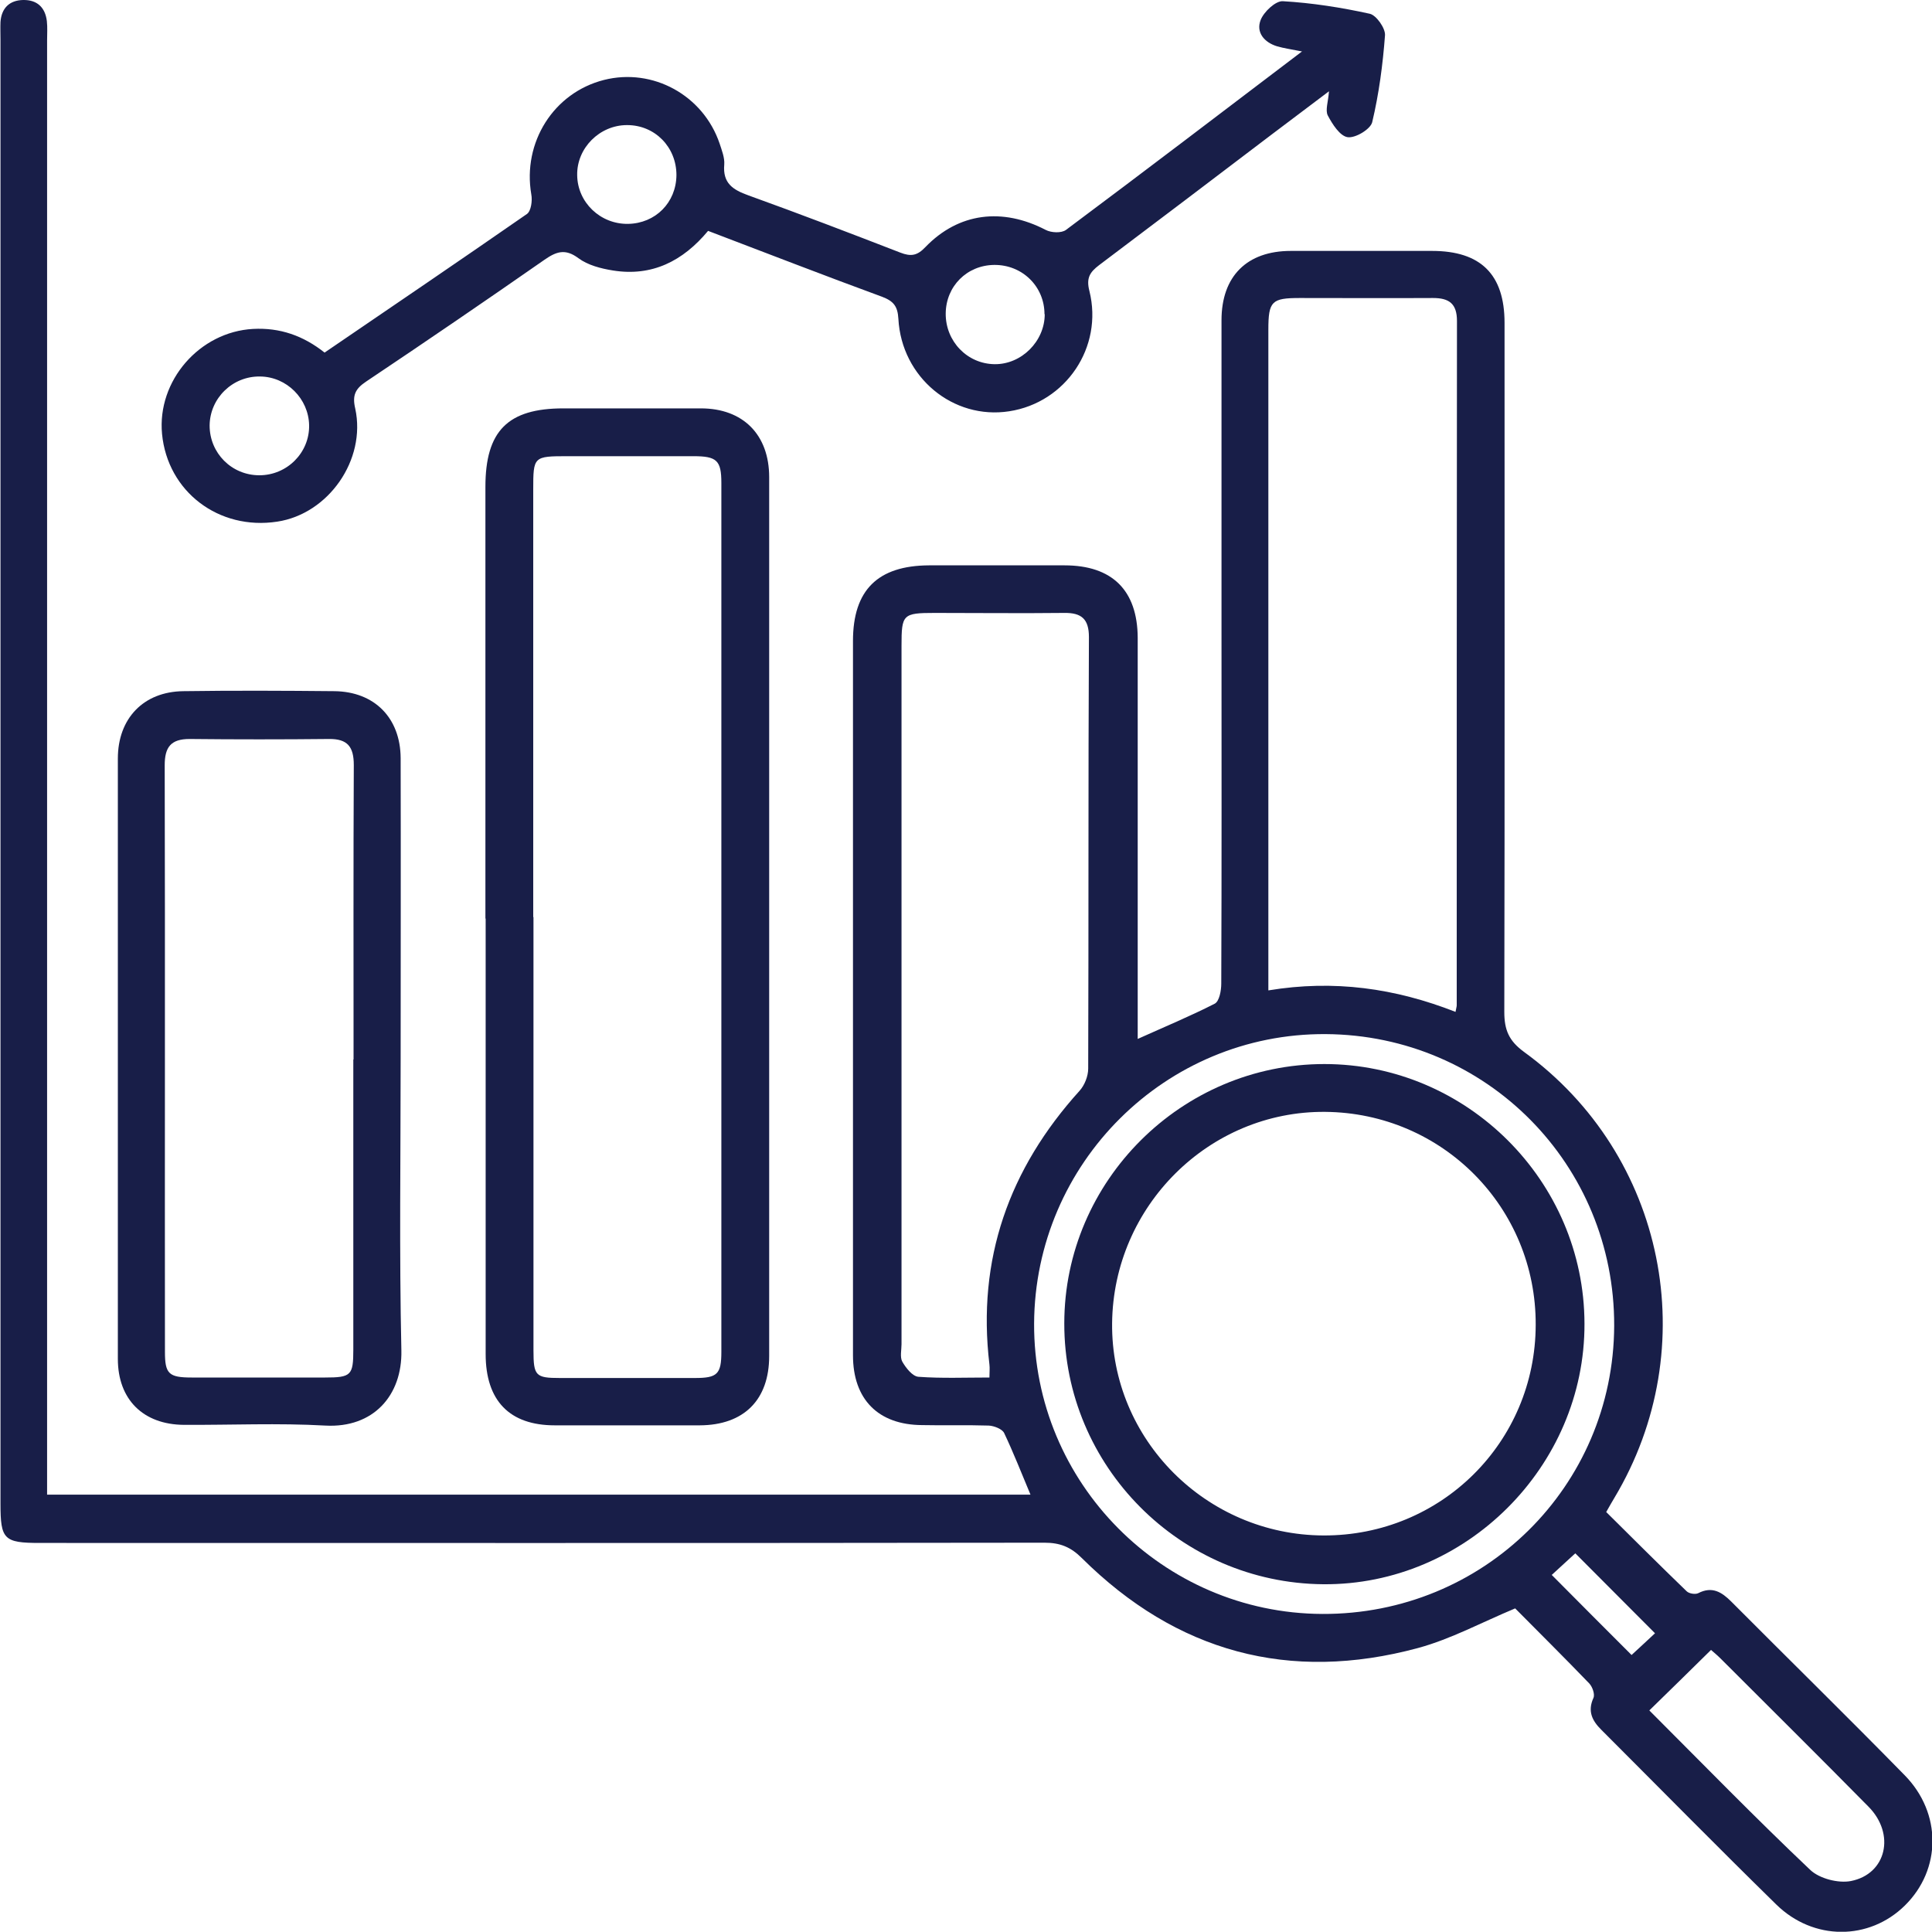 <?xml version="1.0" encoding="UTF-8"?>
<svg id="Layer_1" data-name="Layer 1" xmlns="http://www.w3.org/2000/svg" viewBox="0 0 80 79.99">
  <defs>
    <style>
      .cls-1 {
        fill: #181e48;
      }
    </style>
  </defs>
  <path class="cls-1" d="M1.95,61.89H42.67c-.37-.88-.7-1.73-1.09-2.55-.08-.17-.42-.3-.64-.31-.92-.03-1.84,0-2.76-.02-1.81-.01-2.86-1.06-2.86-2.89,0-4.9,0-9.81,0-14.71,0-4.96,0-9.91,0-14.87,0-2.11,1.03-3.12,3.15-3.13,1.87,0,3.74,0,5.61,0,1.97,0,3.02,1.03,3.03,3,0,5.2,0,10.4,0,15.6,0,.32,0,.65,0,1.01,1.11-.5,2.17-.94,3.19-1.46,.19-.1,.27-.54,.27-.83,.02-4.88,.01-9.75,.01-14.63,0-4.28,0-8.56,0-12.84,0-1.82,1.05-2.87,2.87-2.87,1.95,0,3.9,0,5.85,0,2.01,0,3,.97,3,2.98,0,9.51,.01,19.02-.01,28.53,0,.75,.19,1.2,.82,1.66,5.87,4.27,7.46,12.24,3.74,18.46-.1,.16-.19,.33-.34,.59,1.1,1.09,2.2,2.19,3.33,3.28,.1,.1,.36,.14,.48,.08,.58-.3,.98-.04,1.37,.35,2.39,2.4,4.81,4.77,7.18,7.19,1.54,1.57,1.52,3.9,.01,5.39-1.48,1.46-3.79,1.47-5.33-.04-2.44-2.39-4.83-4.82-7.25-7.24-.37-.37-.57-.76-.32-1.31,.07-.15-.04-.46-.17-.6-1.03-1.07-2.09-2.12-3.07-3.11-1.39,.58-2.66,1.27-4.02,1.64-5.33,1.44-10,.17-13.92-3.72-.46-.46-.9-.64-1.55-.64-13.87,.02-27.74,.01-41.61,.01-1.48,0-1.62-.15-1.62-1.62,0-20.21,0-40.42,0-60.63,0-.24-.01-.49,0-.73C.06,.34,.39,.01,.96,0c.57-.01,.91,.3,.98,.87,.03,.27,.01,.54,.01,.81,0,19.69,0,39.39,0,59.08v1.13Zm58.32-19.99c.03-.17,.05-.22,.05-.27,0-9.45,0-18.89,.01-28.34,0-.72-.33-.95-.99-.95-1.84,.01-3.68,0-5.52,0-1.16,0-1.3,.13-1.3,1.31,0,8.8,0,17.59,0,26.39v.97c2.72-.45,5.25-.09,7.75,.89Zm-19.3,15.15c0-.24,.02-.39,0-.55-.52-4.36,.81-8.1,3.73-11.33,.21-.23,.36-.61,.36-.92,.02-5.96,0-11.91,.03-17.87,0-.75-.31-1.01-1.02-1-1.79,.02-3.57,0-5.36,0-1.33,0-1.38,.06-1.38,1.36,0,9.64,0,19.28,0,28.92,0,.24-.07,.53,.03,.72,.15,.26,.42,.61,.67,.63,.96,.07,1.93,.03,2.95,.03Zm1.85-2.25c-.03,6.6,5.33,12,11.93,12.03,6.69,.03,12.06-5.28,12.09-11.93,.02-6.67-5.28-12.04-11.95-12.08-6.62-.04-12.04,5.34-12.07,11.99Zm25.48,16.03c2.2,2.2,4.39,4.45,6.66,6.6,.38,.36,1.16,.56,1.68,.46,1.48-.29,1.85-1.95,.73-3.08-2.03-2.06-4.08-4.09-6.13-6.14-.14-.14-.3-.27-.39-.35-.87,.86-1.7,1.67-2.55,2.5Zm-4.05-5.62c1.13,1.14,2.23,2.24,3.31,3.32,.34-.31,.7-.65,.97-.9-1.14-1.14-2.23-2.24-3.3-3.31-.3,.27-.65,.6-.97,.89Z"/>
  <path class="cls-1" d="M53.91,2.13c-.45-.09-.74-.13-1.02-.21-.54-.16-.89-.58-.69-1.09,.13-.34,.62-.8,.92-.78,1.21,.07,2.42,.26,3.6,.52,.27,.06,.65,.6,.63,.89-.09,1.21-.25,2.42-.53,3.6-.07,.29-.7,.67-1.02,.62-.32-.05-.63-.54-.82-.9-.11-.22,.02-.57,.05-1-.86,.65-1.63,1.23-2.4,1.81-2.37,1.8-4.74,3.6-7.12,5.39-.38,.29-.54,.53-.4,1.07,.58,2.33-.98,4.62-3.32,4.98-2.32,.36-4.46-1.4-4.59-3.83-.03-.52-.2-.73-.67-.91-2.4-.88-4.79-1.81-7.21-2.73-1.04,1.25-2.32,1.9-3.94,1.64-.5-.08-1.04-.22-1.43-.51-.55-.41-.92-.27-1.41,.07-2.44,1.7-4.9,3.38-7.38,5.04-.45,.3-.58,.57-.45,1.12,.46,2.12-1.11,4.36-3.23,4.68-2.42,.37-4.54-1.24-4.77-3.63-.21-2.2,1.55-4.23,3.77-4.35,1.11-.06,2.08,.28,2.96,.98,2.8-1.91,5.6-3.81,8.38-5.74,.17-.12,.23-.55,.18-.81-.37-2.15,.92-4.21,3.01-4.74,2.02-.51,4.11,.63,4.79,2.64,.09,.28,.21,.58,.19,.86-.07,.78,.36,1.05,1,1.28,2.11,.76,4.2,1.56,6.29,2.37,.44,.17,.7,.13,1.04-.23,1.38-1.43,3.19-1.64,4.98-.71,.23,.12,.65,.14,.84,0,3.23-2.41,6.44-4.86,9.8-7.41ZM10.74,19.68c1.15,0,2.08-.94,2.06-2.07-.02-1.1-.93-2.01-2.03-2.02-1.14-.02-2.08,.9-2.09,2.03,0,1.14,.91,2.06,2.06,2.06ZM25.96,5.18c-1.13,0-2.08,.95-2.06,2.07,.01,1.13,.96,2.04,2.11,2.02,1.13-.02,1.99-.88,2-2.02,0-1.16-.89-2.07-2.04-2.07Zm17.29,7.83c0-1.15-.92-2.05-2.08-2.04-1.13,.01-2,.88-2.01,2.01-.01,1.15,.89,2.09,2.03,2.1,1.11,.01,2.07-.95,2.07-2.07Z"/>
  <path class="cls-1" d="M20.1,38.03c0-5.96,0-11.91,0-17.87,0-2.32,.93-3.25,3.23-3.25,1.9,0,3.79,0,5.69,0,1.75,0,2.83,1.09,2.83,2.85,0,12.13,0,24.26,0,36.39,0,1.82-1.05,2.86-2.87,2.87-2,0-4.01,0-6.01,0-1.87,0-2.86-1.02-2.86-2.95,0-6.01,0-12.02,0-18.03Zm1.99-.06c0,5.98,0,11.97,0,17.95,0,1.05,.09,1.14,1.09,1.14,1.87,0,3.74,0,5.6,0,.92,0,1.09-.16,1.09-1.08,0-11.99,0-23.99,0-35.98,0-.94-.19-1.11-1.16-1.11-1.73,0-3.47,0-5.2,0-1.42,0-1.43,.01-1.43,1.39,0,5.9,0,11.8,0,17.7Z"/>
  <path class="cls-1" d="M16.59,43.82c0,4.03-.06,8.07,.03,12.1,.04,1.86-1.16,3.22-3.15,3.11-1.94-.11-3.9-.02-5.85-.03-1.69-.01-2.74-1.05-2.74-2.73,0-8.29,0-16.57,0-24.86,0-1.66,1.06-2.77,2.71-2.79,2.08-.03,4.17-.02,6.26,0,1.66,.02,2.73,1.11,2.74,2.77,.01,4.14,0,8.29,0,12.43Zm-1.95,.05c0-4.06-.01-8.12,.01-12.19,0-.76-.26-1.09-1.03-1.08-1.92,.02-3.85,.02-5.77,0-.78,0-1.03,.34-1.03,1.09,.02,8.1,0,16.19,.01,24.29,0,.91,.16,1.06,1.11,1.06,1.84,0,3.68,0,5.52,0,1.08,0,1.17-.09,1.17-1.15,0-4.01,0-8.02,0-12.02Z"/>
  <path class="cls-1" d="M44.07,54.8c0-5.9,4.86-10.74,10.77-10.74,5.9,0,10.76,4.84,10.77,10.75,.02,5.91-4.92,10.84-10.82,10.79-5.92-.05-10.73-4.89-10.72-10.8Zm10.73,8.78c4.87,.02,8.78-3.86,8.79-8.72,.02-4.86-3.86-8.78-8.72-8.82-4.8-.04-8.77,3.9-8.82,8.75-.05,4.81,3.9,8.77,8.75,8.79Z"/>
</svg>